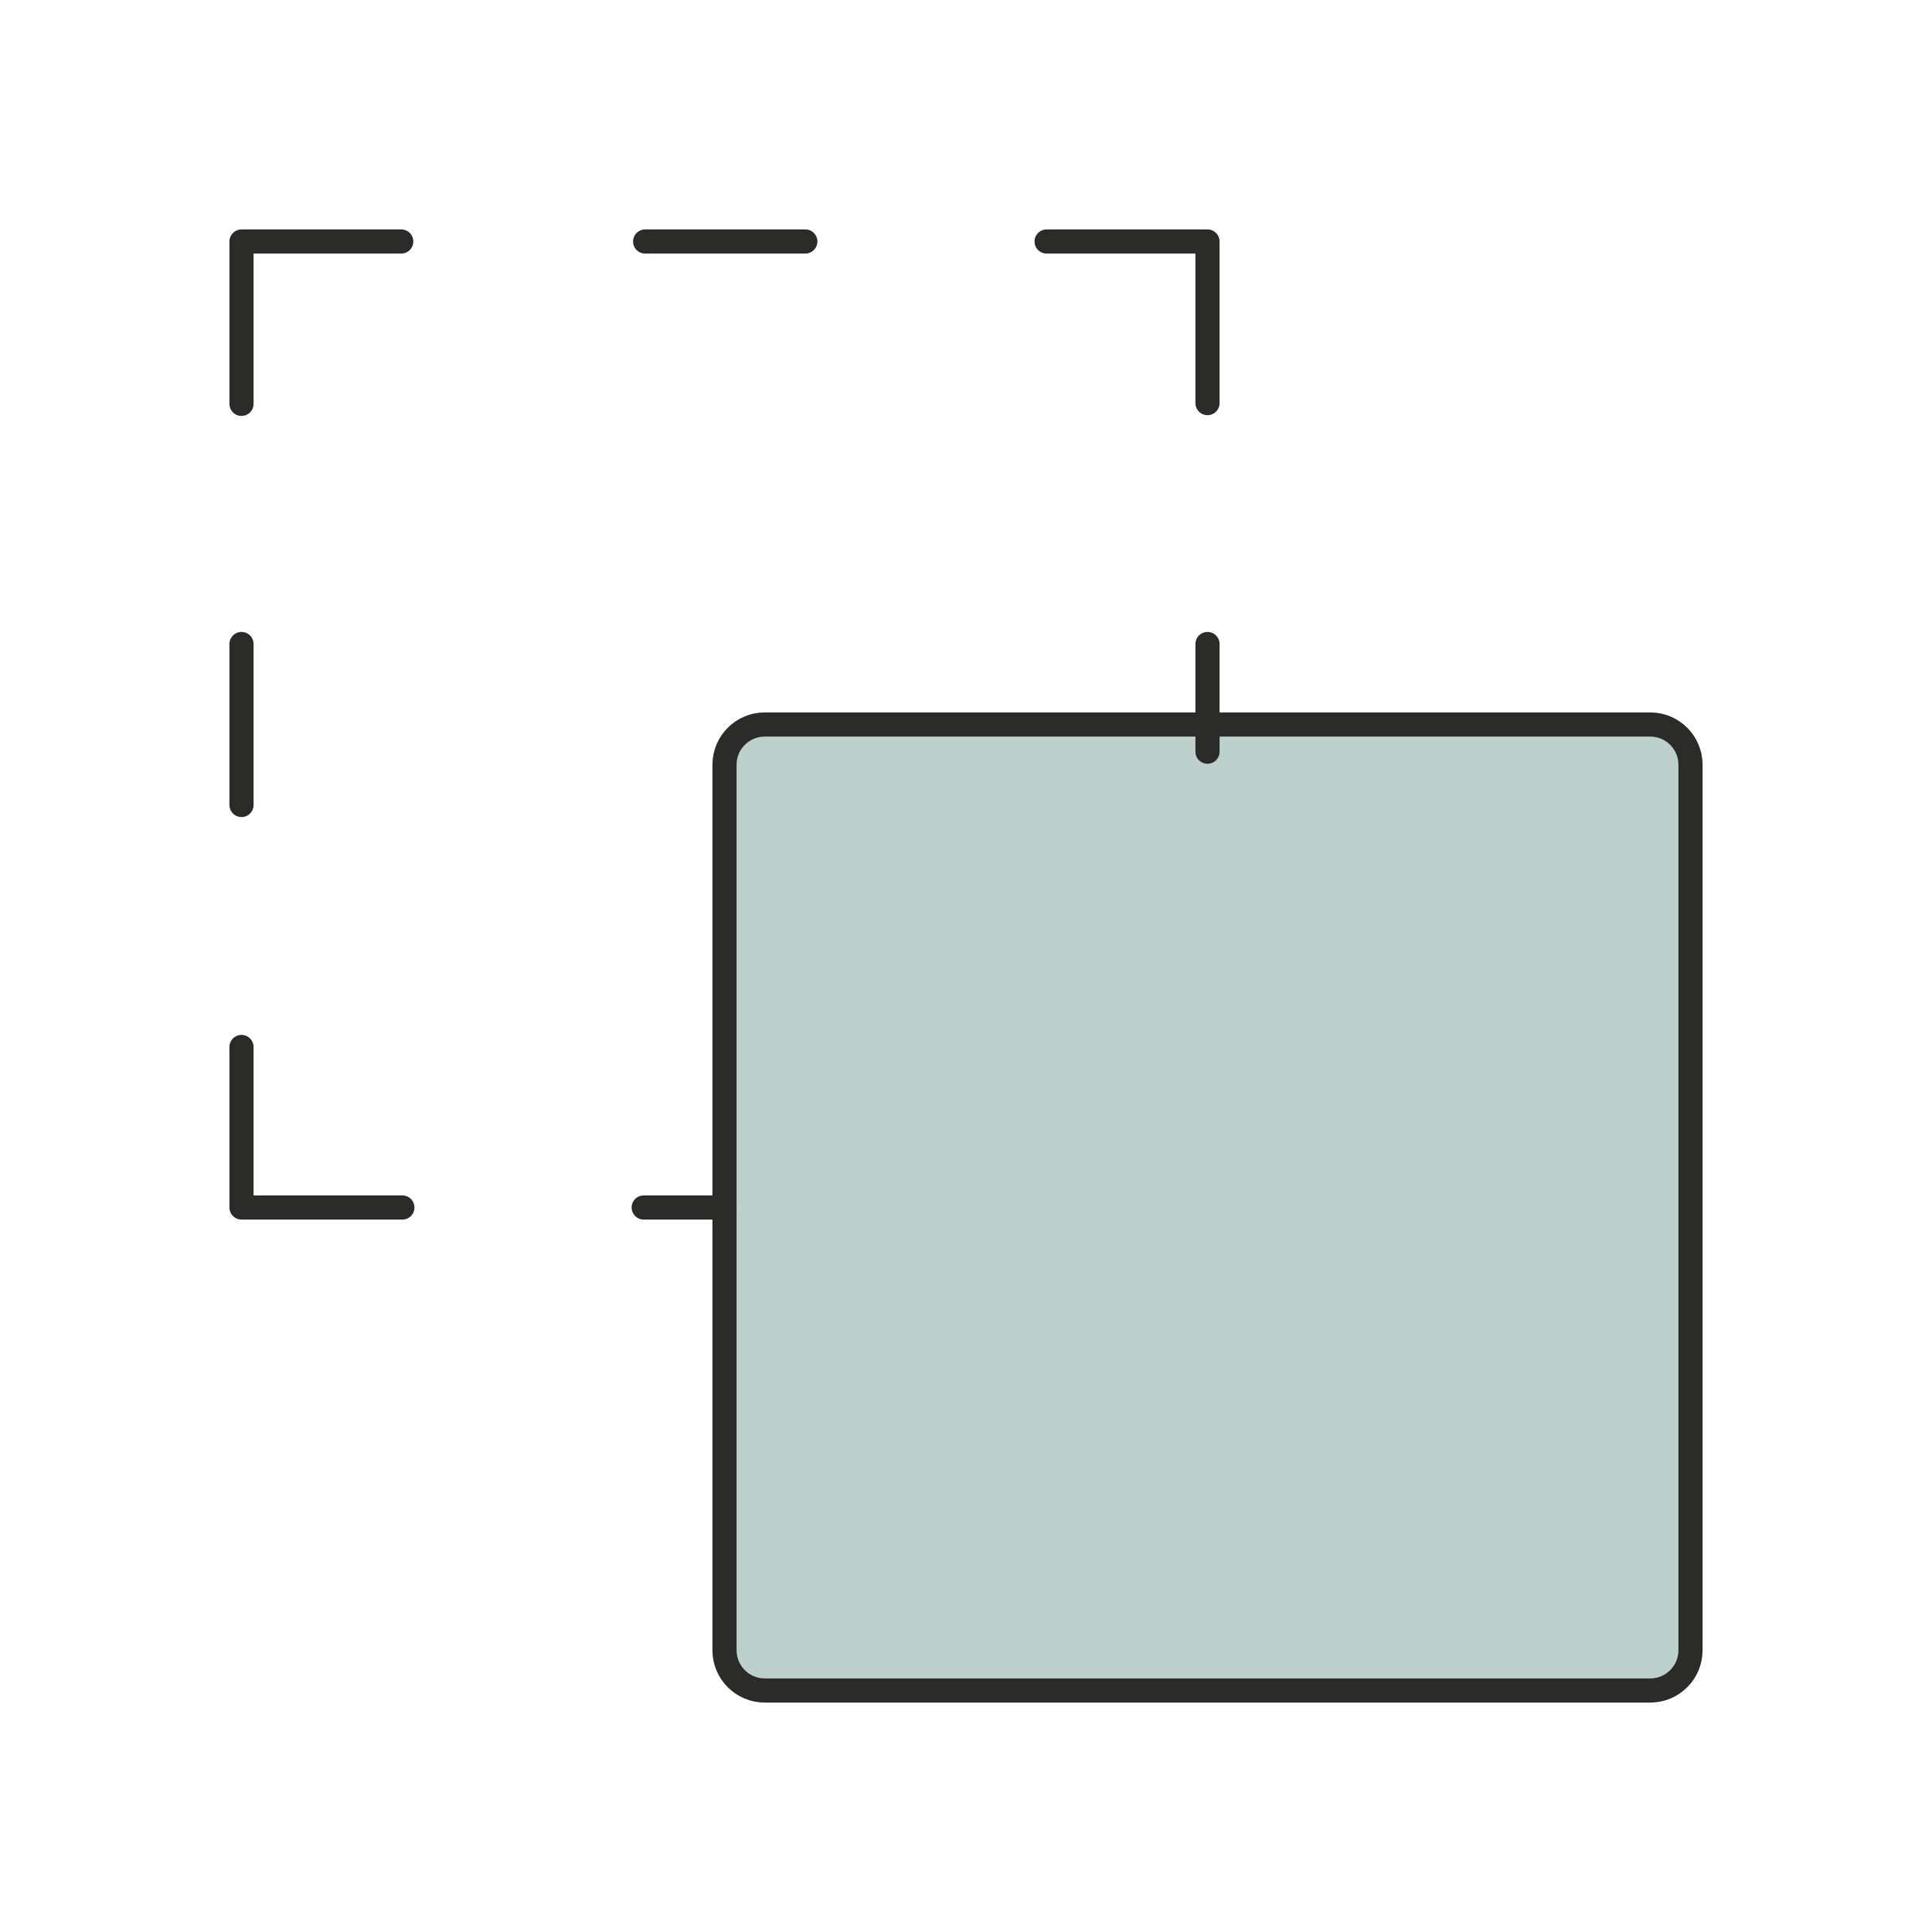 <svg width="80" height="80" viewBox="0 0 80 80" fill="none" xmlns="http://www.w3.org/2000/svg">
<path d="M68.333 30H31.667C30.746 30 30 30.746 30 31.667V68.333C30 69.254 30.746 70 31.667 70H68.333C69.254 70 70 69.254 70 68.333V31.667C70 30.746 69.254 30 68.333 30Z" fill="#BDD0CB" stroke="#2B2B2A" stroke-linejoin="round"/>
<path d="M16.615 10H10V16.723" stroke="#2B2B2A" stroke-linecap="round" stroke-linejoin="round"/>
<path d="M16.662 50H10V43.353" stroke="#2B2B2A" stroke-linecap="round" stroke-linejoin="round"/>
<path d="M43.337 10H50V16.692" stroke="#2B2B2A" stroke-linecap="round" stroke-linejoin="round"/>
<path d="M26.714 10H33.347" stroke="#2B2B2A" stroke-linecap="round" stroke-linejoin="round"/>
<path d="M10 26.667C10 31.089 10 33.312 10 33.333" stroke="#2B2B2A" stroke-linecap="round" stroke-linejoin="round"/>
<path d="M50 26.667C50 31.128 50 32.243 50 30.012" stroke="#2B2B2A" stroke-linecap="round" stroke-linejoin="round"/>
<path d="M26.654 50H29.999" stroke="#2B2B2A" stroke-linecap="round"/>
</svg>
